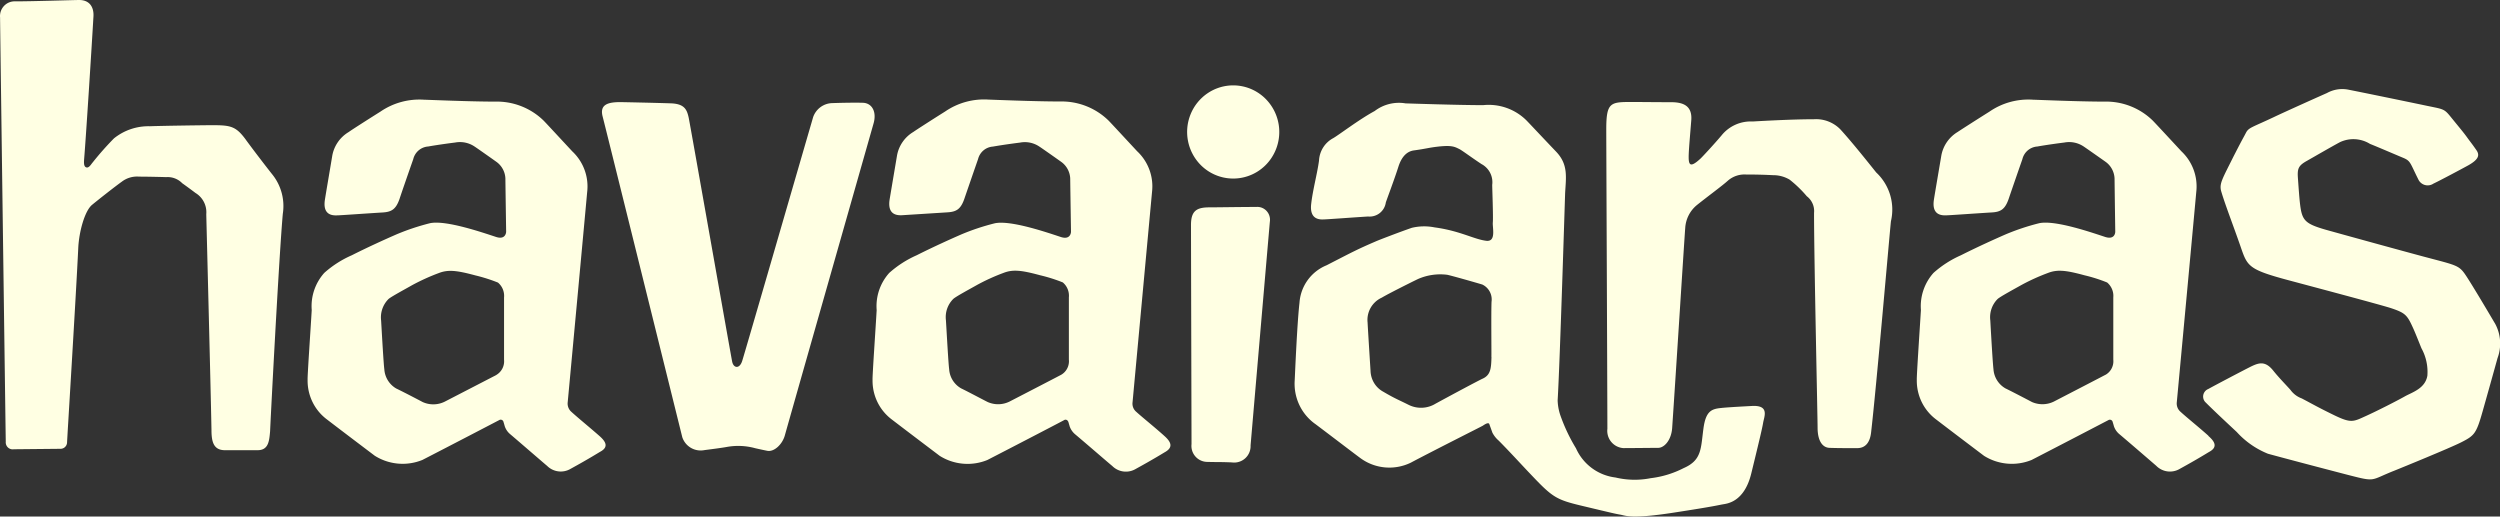 <svg xmlns="http://www.w3.org/2000/svg" width="205.331" height="42.424" viewBox="0 0 205.331 42.424"><rect x="0" y="0" width="205.331" height="42.424" fill="#333333" stroke="none"/><path id="logo" d="M50.06,36.588c-.758-.667-1.824-1.537-2.285-1.965a.889.889,0,0,1-.256-.353.9.9,0,0,1-.059-.434c.288-3.081,1.57-16.907,1.6-17.277a3.943,3.943,0,0,0-1.222-3.338c-.988-1.061-2.176-2.348-2.369-2.54a5.5,5.5,0,0,0-3.963-1.547c-2.061,0-5.53-.151-5.855-.157a5.658,5.658,0,0,0-3.567.976c-1.09.685-2.4,1.523-2.619,1.684a2.849,2.849,0,0,0-1.337,1.917c-.213,1.284-.565,3.338-.609,3.642-.142.928.237,1.321,1,1.28.257,0,2.454-.161,3.723-.236.762-.045,1.124-.257,1.432-1.188.071-.229.734-2.146,1.1-3.187a1.372,1.372,0,0,1,.442-.724,1.346,1.346,0,0,1,.78-.32c.856-.151,1.987-.3,2.21-.325a2.149,2.149,0,0,1,1.628.342c.23.151,1.621,1.133,1.8,1.263a1.75,1.75,0,0,1,.51.6,1.772,1.772,0,0,1,.2.767c0,.281.061,4.361.061,4.361s-.017.685-.826.421c-1.154-.377-4.1-1.393-5.415-1.133a18.927,18.927,0,0,0-2.782.928c-.9.394-2.247,1-3.662,1.712A8.5,8.5,0,0,0,27.469,23.2a4.094,4.094,0,0,0-1.032,3.053c-.1,1.712-.359,5.45-.338,5.727a4,4,0,0,0,.4,1.82,3.947,3.947,0,0,0,1.18,1.432c1.54,1.181,3.608,2.739,3.936,2.988a4.293,4.293,0,0,0,3.916.342c2-1.027,6.227-3.228,6.319-3.279a.235.235,0,0,1,.338.164c.044.137.071.236.1.342a1.439,1.439,0,0,0,.447.657c.941.8,2.9,2.5,3.029,2.6a1.587,1.587,0,0,0,1.943.243c1.5-.822,2.3-1.328,2.427-1.4C50.831,37.512,50.615,37.074,50.06,36.588Zm-8.461-5-4.241,2.191a2.11,2.11,0,0,1-1.8.034c-.338-.178-1.523-.8-2.18-1.116a1.968,1.968,0,0,1-.978-1.581c-.058-.4-.186-2.656-.264-4a2.13,2.13,0,0,1,.616-1.777c.284-.229,1.378-.811,1.943-1.136a17.245,17.245,0,0,1,2.173-.986c.772-.3,1.476-.222,3,.188a13.364,13.364,0,0,1,1.865.592,1.423,1.423,0,0,1,.4.549,1.438,1.438,0,0,1,.1.676V30.33a1.317,1.317,0,0,1-.134.719,1.3,1.3,0,0,1-.5.533Zm164.144-4.248c-.3-.514-1.854-3.142-2.369-3.909-.582-.883-.765-.842-3.519-1.578-1.547-.414-6.715-1.835-7.981-2.191-1.784-.51-1.98-.794-2.142-2.2-.051-.459-.1-1.14-.163-2.02-.061-.818.038-1.051.745-1.448.457-.257,2.031-1.171,2.707-1.53a2.589,2.589,0,0,1,2.468.144c.511.2,2.125.893,2.734,1.147s.555.418,1.232,1.766a.848.848,0,0,0,1.252.342c.4-.178,2.441-1.267,2.86-1.5.8-.455.955-.8.677-1.219-.406-.589-.487-.664-.785-1.078s-.575-.733-1.191-1.493c-.7-.866-.62-.787-2.092-1.092-1.032-.219-5.192-1.078-6.43-1.321a2.581,2.581,0,0,0-1.794.27c-.714.312-3.574,1.6-4.332,1.962-1.78.845-2.088.863-2.312,1.287-.318.609-.186.315-1.015,1.931-.951,1.914-1.212,2.273-1.015,2.927.338,1.136,1.015,2.869,1.577,4.495s.612,1.883,3.953,2.776c1.929.517,7.784,2.071,8.461,2.307,1.147.387,1.283.572,1.77,1.643.213.472.508,1.229.677,1.64a4.015,4.015,0,0,1,.484,2.246c-.183,1.075-1.276,1.369-1.872,1.712-.714.4-2.284,1.195-3.13,1.578-1.1.5-1.242.647-2.738-.086-1.29-.63-1.693-.873-2.573-1.335a1.993,1.993,0,0,1-.94-.712c-.383-.428-.975-1.027-1.432-1.605-.677-.818-1.205-.606-1.956-.226-.609.308-2.8,1.458-3.358,1.77a.65.65,0,0,0-.27.2.666.666,0,0,0,.081.922c.619.626,2.031,1.941,2.525,2.4a6.981,6.981,0,0,0,2.572,1.794c1.692.462,4.6,1.225,6.549,1.732,2.369.609,1.8.455,3.827-.342.7-.281,4.566-1.862,5.483-2.324,1.1-.558,1.249-.709,1.774-2.564.26-.911.981-3.488,1.221-4.358A3.42,3.42,0,0,0,205.743,27.335ZM71.72,9.23c-.586-.021-1.8,0-2.532.027a1.7,1.7,0,0,0-.959.326,1.727,1.727,0,0,0-.608.817C66.39,14.628,61.976,29.872,61.79,30.44c-.213.661-.707.606-.822.048s-3.456-19.512-3.574-20.053c-.146-.644-.338-1.126-1.482-1.16-1.374-.044-3.456-.089-4.136-.1-1.049,0-1.692.219-1.449,1.171.217.828,5.229,21.049,6.542,26.342A1.589,1.589,0,0,0,58.7,37.755c.7-.089,1.449-.188,1.838-.26a5.268,5.268,0,0,1,2.325.106c.3.069.657.147.988.212.552.113,1.242-.517,1.449-1.28.176-.654,5.777-20.313,7.273-25.575.288-.965-.1-1.7-.866-1.729ZM21.045,12.29c-.856-1.174-1.276-1.226-2.958-1.219-.294,0-3.669.041-4.941.086a4.517,4.517,0,0,0-2.955,1,25.11,25.11,0,0,0-1.75,1.979c-.095.1-.284.448-.491.407s-.24-.274-.206-.685c.152-1.814.626-9.28.761-11.639.071-.8-.274-1.431-1.171-1.431C7,.788,3.524.9,2.085.9a1.191,1.191,0,0,0-.922.377,1.22,1.22,0,0,0-.323.952c0,.37.4,30.124.467,34.845a.581.581,0,0,0,.038.256.575.575,0,0,0,.145.213.564.564,0,0,0,.478.144l3.818-.038a.531.531,0,0,0,.375-.134.543.543,0,0,0,.18-.359c0-.2.728-11.933.917-15.925.054-1.4.538-3.125,1.137-3.618s1.882-1.5,2.44-1.9a2.058,2.058,0,0,1,1.421-.418c.63,0,1.692.024,2.23.041a1.665,1.665,0,0,1,1.313.5c.294.209.717.517,1.09.8a1.847,1.847,0,0,1,.887,1.739c0,.185.365,14.268.427,17.719,0,.948.152,1.67,1.107,1.67h2.677c.9,0,.961-.743,1.032-1.571,0-.236.721-14.237,1.042-17.838a4.149,4.149,0,0,0-.86-3.238c-.183-.226-1.269-1.616-2.166-2.838Zm123.7,21.84c-1.455.079-2.139.123-2.525.164-.8.079-1.279.233-1.476,1.674-.226,1.64-.115,2.608-1.627,3.266a7.983,7.983,0,0,1-2.708.828,6.768,6.768,0,0,1-2.887-.055,4.093,4.093,0,0,1-3.249-2.4,14.293,14.293,0,0,1-1.283-2.708,4.168,4.168,0,0,1-.223-1.232c.186-3.053.6-16.674.616-17.044.074-1.308.261-2.331-.745-3.382s-2.267-2.4-2.46-2.591a4.4,4.4,0,0,0-3.527-1.226c-2.03,0-6.051-.137-6.366-.144a3.28,3.28,0,0,0-2.545.626c-1.279.691-2.931,1.958-3.411,2.232a2.193,2.193,0,0,0-.823.767,2.227,2.227,0,0,0-.338,1.078c-.153,1.113-.508,2.369-.643,3.557-.105.921.277,1.311,1.015,1.27.257,0,2.42-.164,3.655-.24a1.343,1.343,0,0,0,1.459-1.15c.068-.222.717-1.931,1.042-2.964.237-.722.633-1.226,1.263-1.314,1.015-.14,1.228-.223,1.878-.3,1.246-.151,1.472,0,1.878.2.244.13,1.036.722,1.794,1.219a1.686,1.686,0,0,1,.884,1.712c0,.277.091,2.643.05,3.081s.3,1.616-.548,1.51c-1.015-.127-2.142-.818-4.234-1.1a4.373,4.373,0,0,0-1.868.034c-.995.342-2.728,1.01-2.928,1.1-1.638.705-1.973.9-4.078,1.979a3.587,3.587,0,0,0-2.223,3.081c-.2,1.712-.376,6.09-.393,6.367a4.088,4.088,0,0,0,.386,2.035,4.031,4.031,0,0,0,1.333,1.573c1.56,1.174,3.3,2.509,3.723,2.814a4.023,4.023,0,0,0,4.092.342c1.939-1.027,5.821-2.978,5.909-3.033s.474-.342.545-.127c.047.14.213.582.244.685a2.184,2.184,0,0,0,.524.664c1.016,1.027,1.808,1.91,2.6,2.738,1.847,1.948,2.1,2.109,4.349,2.643,2.426.579,2.592.62,3.045.7s.85.376,4.339-.161,3.7-.623,4.062-.685,1.773-.181,2.348-2.537.894-3.673.975-4.169.548-1.451-.91-1.376ZM123.333,30.1c-.027.907-.048,1.479-.725,1.787-.338.154-2.521,1.321-3.865,2.054a2.284,2.284,0,0,1-2.233.089c-.782-.394-1.087-.493-2.051-1.061a2,2,0,0,1-.759-.712,2.042,2.042,0,0,1-.3-1c-.058-.921-.2-3.16-.244-3.991a2.007,2.007,0,0,1,1.171-2.033c.45-.277,2.346-1.229,2.982-1.534a4.563,4.563,0,0,1,2.393-.342c.389.082,2.244.609,2.876.8a1.357,1.357,0,0,1,.759,1.421c-.038,1.051,0,4.1-.011,4.525Zm58.889,6.483c-.762-.685-1.828-1.54-2.285-1.965a.879.879,0,0,1-.258-.353.9.9,0,0,1-.06-.435c.288-3.081,1.57-16.907,1.6-17.277A3.955,3.955,0,0,0,180,13.218c-.988-1.065-2.173-2.345-2.369-2.54a5.486,5.486,0,0,0-3.963-1.544c-2.061,0-5.534-.151-5.855-.157a5.63,5.63,0,0,0-3.574.976c-1.09.685-2.393,1.52-2.623,1.677a2.856,2.856,0,0,0-1.334,1.924c-.216,1.284-.568,3.334-.612,3.642-.139.924.24,1.318,1.015,1.277.261,0,2.45-.161,3.723-.236.762-.041,1.12-.257,1.428-1.188.075-.226.735-2.143,1.1-3.183a1.375,1.375,0,0,1,.443-.725,1.347,1.347,0,0,1,.782-.319c.853-.151,1.98-.3,2.207-.325a2.14,2.14,0,0,1,1.631.342c.227.151,1.618,1.13,1.8,1.26a1.756,1.756,0,0,1,.509.6,1.78,1.78,0,0,1,.2.767c0,.281.057,4.361.057,4.361s0,.685-.822.424c-1.151-.377-4.1-1.4-5.415-1.133a18.991,18.991,0,0,0-2.786.928c-.9.394-2.243,1-3.662,1.712a8.553,8.553,0,0,0-2.24,1.441,4.1,4.1,0,0,0-1.036,3.054c-.105,1.712-.358,5.453-.338,5.73a3.991,3.991,0,0,0,.4,1.82,3.946,3.946,0,0,0,1.181,1.432c1.54,1.181,3.608,2.739,3.936,2.988a4.3,4.3,0,0,0,3.912.342c2-1.027,6.228-3.231,6.319-3.279a.235.235,0,0,1,.339.161c.043.14.074.24.1.342a1.441,1.441,0,0,0,.451.657c.94.794,2.9,2.489,3.029,2.6a1.577,1.577,0,0,0,1.939.246c1.5-.822,2.3-1.332,2.427-1.4.68-.38.467-.818-.088-1.3Zm-8.461-5.012c-.339.181-2.86,1.486-4.241,2.2a2.134,2.134,0,0,1-1.8.034c-.338-.178-1.523-.8-2.176-1.119a1.967,1.967,0,0,1-.982-1.582c-.054-.4-.186-2.653-.26-4a2.128,2.128,0,0,1,.1-.96,2.1,2.1,0,0,1,.515-.813c.284-.229,1.374-.815,1.942-1.136a16.827,16.827,0,0,1,2.173-.986c.768-.3,1.472-.229,3,.188a12.7,12.7,0,0,1,1.865.592,1.436,1.436,0,0,1,.507,1.226V30.33a1.286,1.286,0,0,1-.138.721,1.274,1.274,0,0,1-.508.525ZM152,11.427a2.789,2.789,0,0,0-2.193-.845c-1.746,0-4.149.134-5.029.185a3.075,3.075,0,0,0-2.549,1.143c-.616.729-1.587,1.777-1.753,1.927-.887.808-.978.476-.941-.431.021-.534.156-2.081.207-2.738.094-1.181-.647-1.475-1.6-1.486-1.147,0-2.545-.017-3.144-.017-1.875,0-2.237-.038-2.237,2.242,0,1.681.081,19.218.092,24.6a1.419,1.419,0,0,0,1.316,1.585c.684,0,2.349-.021,2.853-.021s1.08-.63,1.151-1.63c.288-4.234,1.015-15.747,1.073-16.431a2.652,2.652,0,0,1,.286-1.047,2.617,2.617,0,0,1,.682-.84c.9-.719,2.122-1.616,2.518-1.982a2.086,2.086,0,0,1,1.513-.52c.957,0,1.6.024,2.216.055a2.634,2.634,0,0,1,1.354.363,9.582,9.582,0,0,1,1.418,1.369,1.528,1.528,0,0,1,.593,1.369c0,3.807.291,16.722.291,17.633,0,1.089.4,1.633.968,1.66.8.031,1.9.024,2.284.024.677,0,1.053-.466,1.144-1.3.453-3.94,1.489-16.014,1.628-17.335a4.177,4.177,0,0,0-1.212-4.009C153.772,13.5,152.8,12.307,152,11.427ZM102.116,7.8a3.754,3.754,0,0,0-2.1.647,3.819,3.819,0,0,0-1.392,1.718,3.859,3.859,0,0,0,.822,4.17,3.76,3.76,0,0,0,5.82-.582,3.857,3.857,0,0,0-.472-4.833,3.759,3.759,0,0,0-2.677-1.12Zm1.908,9.985c-1.265,0-3.164.034-3.858.034-1.076,0-1.523.3-1.513,1.493,0,.986.034,13.642.044,17.955a1.311,1.311,0,0,0,1.31,1.458c.795.024,1.015,0,2,.041a1.349,1.349,0,0,0,1.54-1.4c.382-4.45,1.529-17.77,1.584-18.369a1.082,1.082,0,0,0-.034-.47,1.054,1.054,0,0,0-.616-.674A1.037,1.037,0,0,0,104.024,17.784ZM96.45,36.578c-.758-.685-1.824-1.537-2.285-1.961a.866.866,0,0,1-.258-.353.876.876,0,0,1-.054-.435c.284-3.081,1.567-16.911,1.6-17.277a3.95,3.95,0,0,0-1.222-3.341c-.988-1.061-2.176-2.348-2.369-2.54A5.509,5.509,0,0,0,87.9,9.123c-2.064,0-5.537-.147-5.855-.154a5.651,5.651,0,0,0-3.577.972c-1.09.685-2.393,1.523-2.619,1.684a2.838,2.838,0,0,0-1.337,1.917c-.217,1.284-.565,3.341-.613,3.646-.139.924.24,1.318,1.015,1.277l3.723-.236c.761-.045,1.12-.257,1.428-1.188.075-.226.738-2.143,1.1-3.187a1.371,1.371,0,0,1,.446-.714,1.346,1.346,0,0,1,.776-.313c.856-.151,1.987-.3,2.21-.325a2.13,2.13,0,0,1,1.628.342c.23.147,1.621,1.13,1.8,1.26a1.75,1.75,0,0,1,.509.6,1.772,1.772,0,0,1,.2.767c0,.281.064,4.361.064,4.361s-.017.685-.826.424c-1.151-.38-4.1-1.393-5.415-1.133a18.831,18.831,0,0,0-2.782.924c-.9.394-2.247,1-3.665,1.712a8.594,8.594,0,0,0-2.241,1.445,4.08,4.08,0,0,0-1.032,3.054c-.1,1.712-.359,5.453-.338,5.73a4.007,4.007,0,0,0,.4,1.819,3.958,3.958,0,0,0,1.179,1.433c1.54,1.178,3.608,2.739,3.936,2.988a4.3,4.3,0,0,0,3.912.342c2-1.027,6.231-3.228,6.319-3.283s.261-.045.339.164c.041.137.071.236.1.342a1.483,1.483,0,0,0,.45.661c.944.794,2.9,2.489,3.046,2.6a1.581,1.581,0,0,0,1.939.246c1.5-.821,2.308-1.332,2.433-1.4C97.218,37.505,97,37.064,96.45,36.578Zm-8.461-5.008c-.338.181-2.856,1.486-4.241,2.2a2.113,2.113,0,0,1-1.8.034c-.359-.178-1.52-.8-2.176-1.119A1.952,1.952,0,0,1,78.79,31.1c-.058-.4-.183-2.66-.264-4a2.122,2.122,0,0,1,.1-.961,2.1,2.1,0,0,1,.517-.812c.277-.229,1.374-.815,1.939-1.136a16.364,16.364,0,0,1,2.173-.989c.768-.3,1.479-.222,3,.192a12.835,12.835,0,0,1,1.868.589,1.414,1.414,0,0,1,.4.549,1.43,1.43,0,0,1,.1.676V30.32a1.294,1.294,0,0,1-.133.721,1.274,1.274,0,0,1-.5.529Z" transform="translate(-0.834 -0.788)" fill="#ffffe3"></path></svg>